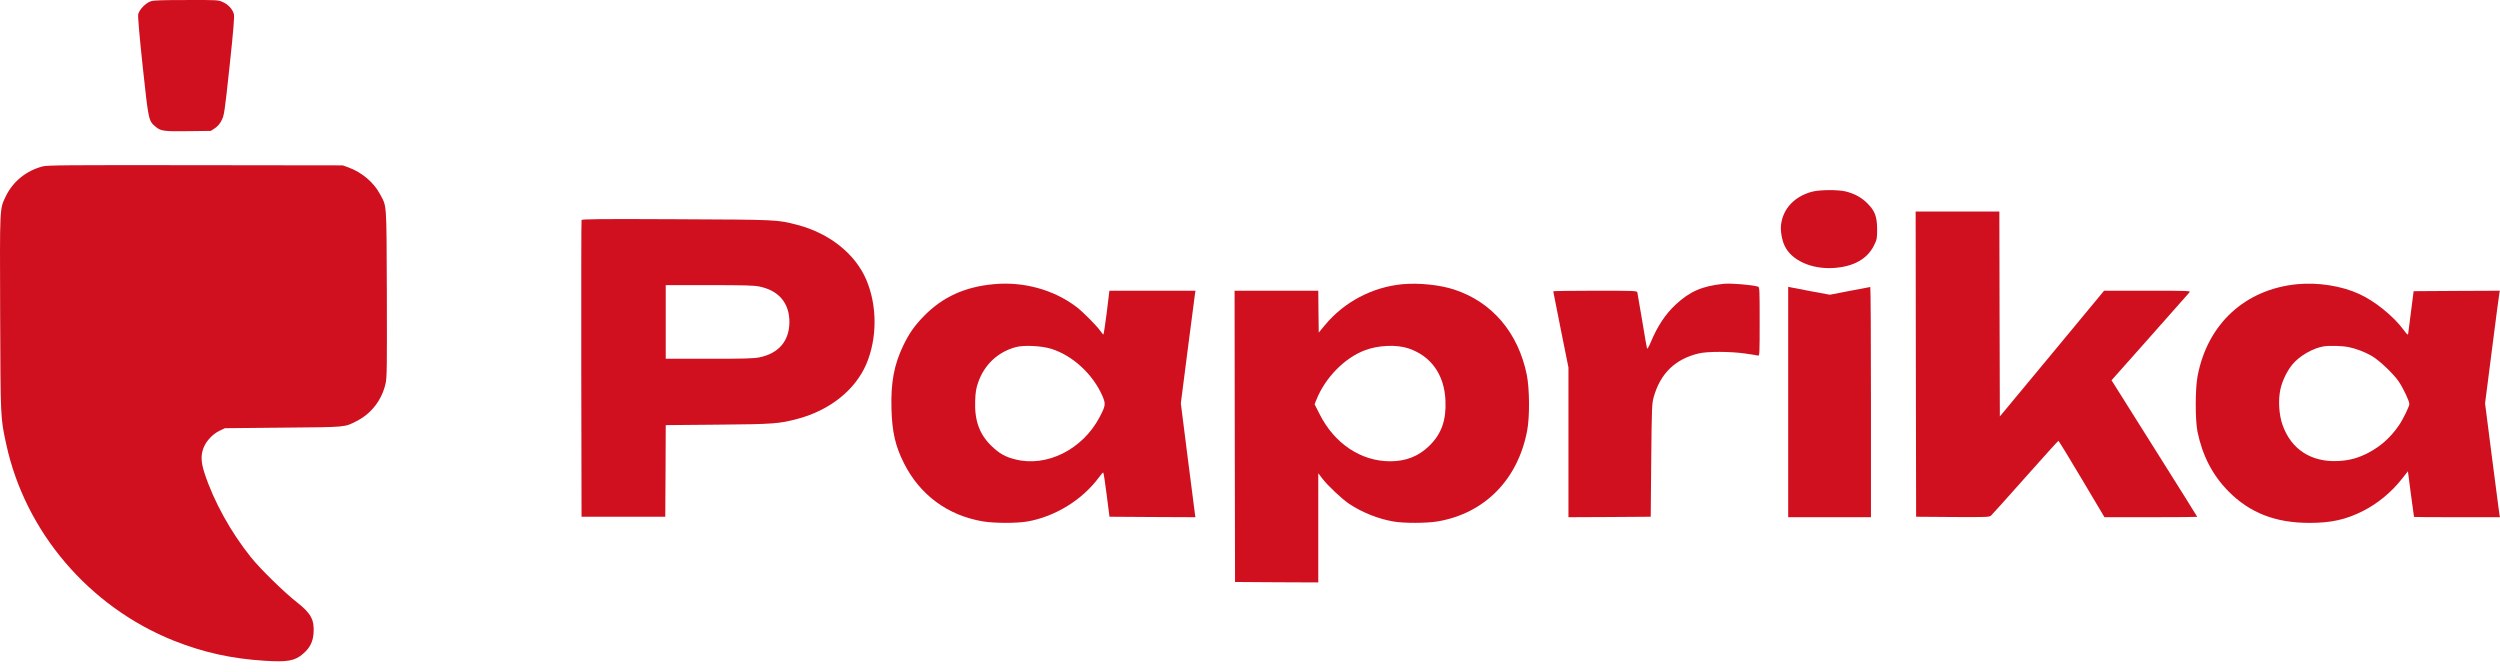<?xml version="1.0" encoding="UTF-8"?> <svg xmlns="http://www.w3.org/2000/svg" width="160" height="43" viewBox="0 0 160 43" fill="none"> <g clip-path="url(#clip0_76_1090)"> <path d="M9.641 0.085C9.313 0.199 8.899 0.634 8.844 0.92C8.819 1.064 8.923 2.304 9.136 4.285C9.507 7.72 9.507 7.72 9.94 8.096C10.281 8.389 10.469 8.418 12.058 8.394L13.495 8.377L13.763 8.198C13.939 8.078 14.079 7.911 14.189 7.691C14.347 7.38 14.378 7.184 14.694 4.231C14.944 1.905 15.011 1.04 14.968 0.897C14.877 0.58 14.609 0.294 14.274 0.139C13.964 -0.004 13.945 -0.004 11.924 0.002C10.323 0.002 9.83 0.02 9.641 0.085Z" fill="#D0101F"></path> <path d="M2.732 10.649C1.666 10.93 0.82 11.621 0.357 12.588C-0.026 13.393 -0.014 13.22 0.01 20.062C0.035 26.808 0.028 26.719 0.394 28.407C1.605 34.038 5.696 38.833 11.127 41.005C13.002 41.75 14.816 42.156 16.916 42.287C18.42 42.383 18.877 42.299 19.412 41.828C19.845 41.452 20.033 41.058 20.07 40.498C20.119 39.657 19.899 39.251 19.011 38.553C18.207 37.927 16.685 36.441 16.07 35.678C14.779 34.073 13.671 32.075 13.087 30.274C12.862 29.582 12.844 29.134 13.026 28.663C13.191 28.228 13.611 27.78 14.043 27.572L14.39 27.405L18.134 27.369C22.231 27.333 22.03 27.351 22.822 26.951C23.771 26.468 24.441 25.597 24.678 24.541C24.764 24.178 24.77 23.45 24.758 18.756C24.733 12.791 24.764 13.256 24.307 12.403C23.917 11.669 23.156 11.031 22.316 10.721L21.939 10.584L12.503 10.572C4.327 10.56 3.024 10.572 2.732 10.649Z" fill="#D0101F"></path> <path d="M115.936 12.278C114.834 12.588 114.116 13.357 113.988 14.371C113.939 14.765 114.037 15.361 114.219 15.737C114.657 16.662 115.93 17.24 117.348 17.151C118.639 17.067 119.516 16.572 119.948 15.684C120.124 15.326 120.137 15.248 120.137 14.669C120.13 13.858 119.997 13.494 119.503 13.005C119.132 12.636 118.7 12.397 118.128 12.254C117.622 12.129 116.417 12.14 115.936 12.278Z" fill="#D0101F"></path> <path d="M122.614 23.301L122.632 33.071L124.97 33.089C127.125 33.101 127.32 33.095 127.424 33C127.491 32.94 128.477 31.843 129.621 30.554C130.766 29.266 131.716 28.21 131.74 28.21C131.758 28.21 132.434 29.307 133.232 30.655L134.687 33.101H137.657C139.289 33.101 140.622 33.089 140.622 33.077C140.622 33.059 139.441 31.174 137.998 28.884C136.555 26.593 135.32 24.637 135.259 24.529L135.137 24.339L137.59 21.577C138.942 20.056 140.08 18.767 140.129 18.708C140.208 18.612 140.062 18.606 137.438 18.606H134.662L131.326 22.633L127.99 26.653L127.972 20.098L127.959 13.536H125.281H122.602L122.614 23.301Z" fill="#D0101F"></path> <path d="M37.219 14.085C37.201 14.127 37.195 18.416 37.201 23.617L37.219 33.071H39.898H42.577L42.595 30.142L42.607 27.208L45.944 27.178C49.523 27.148 49.876 27.118 51.057 26.802C53.115 26.253 54.74 24.953 55.447 23.295C56.147 21.642 56.147 19.567 55.447 17.914C54.74 16.25 53.091 14.932 51.039 14.395C49.73 14.055 49.834 14.061 43.289 14.031C38.328 14.007 37.244 14.019 37.219 14.085ZM48.604 18.338C49.846 18.594 50.522 19.4 50.522 20.605C50.522 21.809 49.846 22.615 48.604 22.871C48.263 22.943 47.618 22.961 45.396 22.961H42.607V20.605V18.248H45.396C47.618 18.248 48.263 18.266 48.604 18.338Z" fill="#D0101F"></path> <path d="M63.58 18.189C61.748 18.362 60.335 19.006 59.154 20.205C58.533 20.837 58.211 21.297 57.821 22.09C57.218 23.337 57.005 24.476 57.054 26.182C57.096 27.661 57.303 28.55 57.857 29.653C58.88 31.681 60.652 32.988 62.91 33.37C63.623 33.489 65.053 33.495 65.747 33.376C67.531 33.065 69.278 31.986 70.344 30.536C70.465 30.369 70.581 30.238 70.606 30.238C70.63 30.238 70.727 30.876 70.825 31.652L71.007 33.071L73.759 33.089L76.505 33.101L76.474 32.88C76.456 32.755 76.249 31.115 76.005 29.23L75.573 25.812L76.011 22.4C76.249 20.527 76.462 18.905 76.48 18.797L76.511 18.606H73.753H71.001L70.831 20.008C70.733 20.778 70.636 21.41 70.618 21.41C70.599 21.41 70.514 21.308 70.429 21.189C70.198 20.855 69.29 19.942 68.895 19.644C67.428 18.535 65.498 18.004 63.58 18.189ZM67.294 22.328C68.657 22.758 69.954 23.957 70.557 25.347C70.776 25.86 70.764 25.961 70.362 26.719C69.278 28.765 66.995 29.91 64.986 29.403C64.335 29.242 63.958 29.027 63.452 28.538C62.679 27.792 62.362 26.904 62.411 25.645C62.429 25.102 62.472 24.858 62.6 24.482C62.996 23.337 63.86 22.525 65.011 22.215C65.534 22.072 66.673 22.132 67.294 22.328Z" fill="#D0101F"></path> <path d="M89.758 18.189C87.828 18.374 86.026 19.322 84.796 20.807L84.4 21.285L84.382 19.942L84.37 18.606H81.691H79.013L79.025 27.924L79.043 37.247L81.71 37.265L84.37 37.276V33.781V30.286L84.638 30.638C84.991 31.097 85.886 31.938 86.349 32.248C87.177 32.797 88.205 33.209 89.18 33.376C89.867 33.495 91.304 33.489 92.01 33.37C95.018 32.856 97.148 30.697 97.739 27.554C97.909 26.671 97.891 24.869 97.715 23.987C97.161 21.285 95.493 19.322 93.058 18.529C92.144 18.231 90.811 18.093 89.758 18.189ZM90.147 22.299C91.596 22.788 92.443 23.987 92.51 25.645C92.564 26.91 92.248 27.78 91.469 28.538C90.787 29.206 89.977 29.522 88.966 29.522C87.103 29.522 85.405 28.389 84.461 26.516L84.133 25.872L84.254 25.573C84.82 24.16 86.062 22.901 87.365 22.412C88.224 22.09 89.392 22.042 90.147 22.299Z" fill="#D0101F"></path> <path d="M110.305 18.165C108.935 18.308 108.143 18.654 107.242 19.495C106.573 20.122 106.08 20.867 105.641 21.917C105.532 22.179 105.428 22.352 105.41 22.305C105.392 22.257 105.252 21.452 105.099 20.515C104.941 19.579 104.801 18.767 104.789 18.708C104.758 18.612 104.576 18.606 102.08 18.606C100.613 18.606 99.407 18.624 99.407 18.642C99.407 18.66 99.626 19.77 99.894 21.1L100.381 23.521V28.311V33.101L103.017 33.089L105.647 33.071L105.678 29.462C105.714 26.003 105.72 25.836 105.842 25.394C106.274 23.891 107.206 22.985 108.71 22.621C109.264 22.484 110.761 22.489 111.705 22.627C112.088 22.68 112.454 22.74 112.514 22.758C112.612 22.788 112.618 22.657 112.618 20.581C112.618 18.535 112.612 18.374 112.514 18.344C112.094 18.225 110.767 18.117 110.305 18.165Z" fill="#D0101F"></path> <path d="M147.015 18.189C143.684 18.517 141.28 20.73 140.647 24.064C140.488 24.887 140.488 26.868 140.64 27.631C140.957 29.164 141.596 30.399 142.607 31.431C143.977 32.821 145.62 33.465 147.806 33.465C149.2 33.465 150.138 33.256 151.233 32.702C152.189 32.218 153.072 31.485 153.76 30.602L154.107 30.16L154.296 31.616C154.405 32.415 154.49 33.077 154.497 33.083C154.503 33.095 155.738 33.101 157.248 33.101H160L159.963 32.934C159.945 32.845 159.732 31.21 159.489 29.296L159.044 25.818L159.489 22.346C159.732 20.438 159.945 18.815 159.963 18.738L159.994 18.606L157.236 18.618L154.472 18.636L154.308 19.919C154.223 20.622 154.137 21.267 154.125 21.338C154.107 21.464 154.07 21.434 153.821 21.1C153.175 20.229 152.001 19.28 151.002 18.821C149.888 18.302 148.36 18.058 147.015 18.189ZM150.314 22.215C150.813 22.317 151.349 22.525 151.806 22.788C152.287 23.074 153.169 23.909 153.51 24.404C153.815 24.858 154.198 25.663 154.198 25.86C154.198 26.009 153.778 26.874 153.516 27.244C152.987 28.007 152.366 28.562 151.574 28.979C150.929 29.313 150.375 29.468 149.657 29.504C147.928 29.6 146.631 28.759 146.083 27.196C145.852 26.546 145.797 25.615 145.943 24.929C146.059 24.386 146.363 23.754 146.704 23.337C147.148 22.788 148.019 22.281 148.719 22.167C149.072 22.108 149.937 22.132 150.314 22.215Z" fill="#D0101F"></path> <path d="M114.444 25.729V33.101H117.093H119.741V25.734C119.741 21.684 119.723 18.368 119.698 18.368C119.668 18.368 119.077 18.481 118.377 18.618L117.111 18.863L115.912 18.642C115.254 18.517 114.657 18.404 114.584 18.386L114.444 18.356V25.729Z" fill="#D0101F"></path> </g> <defs> <clipPath id="clip0_76_1090"> <rect width="160" height="42.322" fill="white" transform="matrix(1 0 0 -1 0 42.322)"></rect> </clipPath> </defs> </svg> 